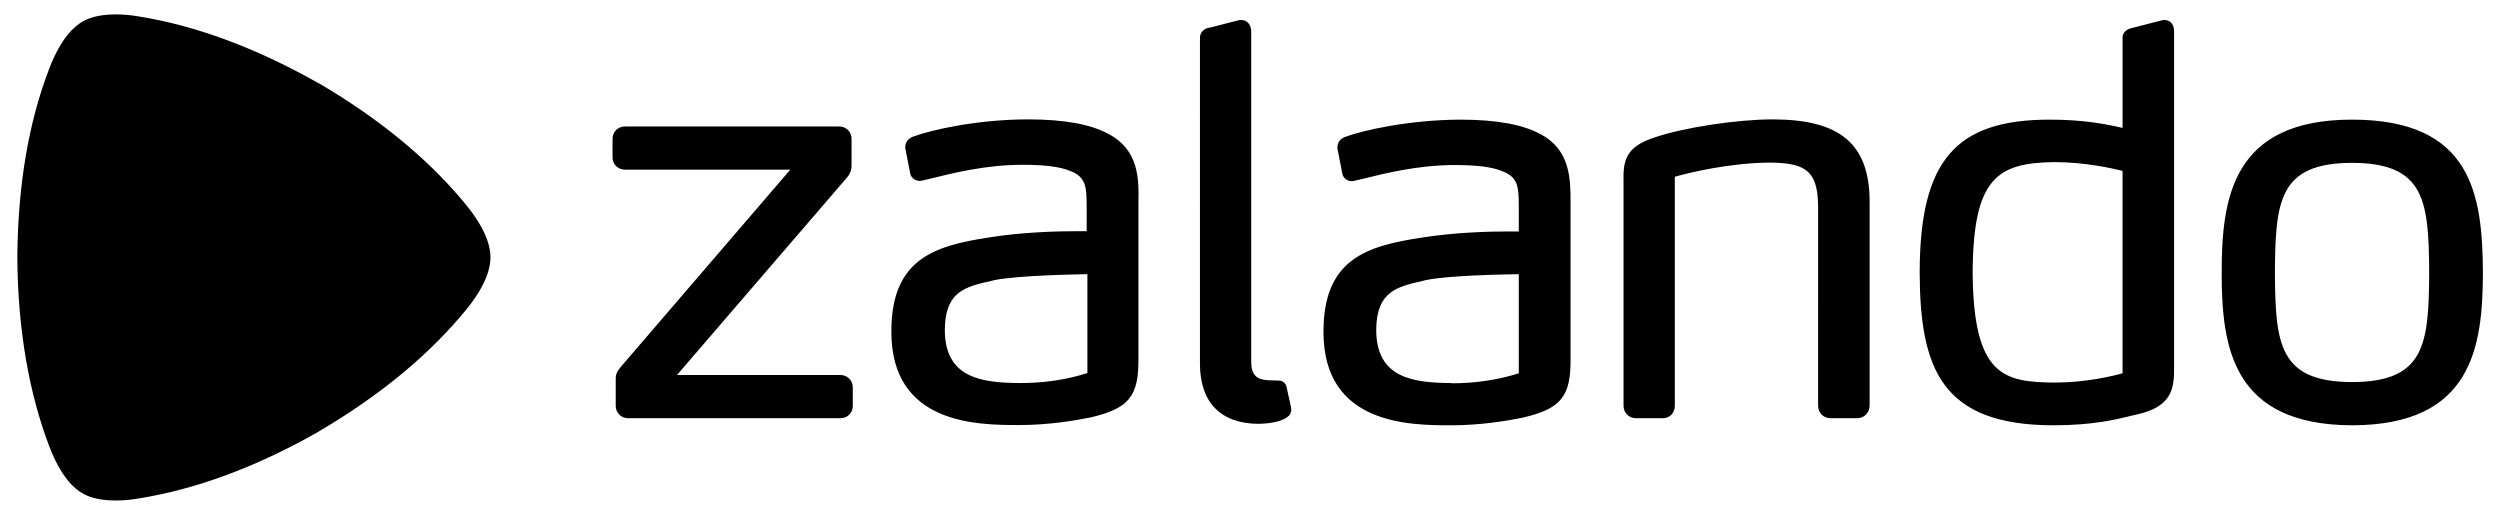 <svg xmlns:svg="http://www.w3.org/2000/svg" xmlns="http://www.w3.org/2000/svg" xmlns:xlink="http://www.w3.org/1999/xlink" id="svg4133" x="0px" y="0px" viewBox="0 0 1024 211" style="enable-background:new 0 0 1024 211;" xml:space="preserve"><path id="path4101" d="M344.2,171.3h-86.9c-2.9,0-5.1-2.2-5.1-5.1v-10.6c-0.1-2.6,0.8-3.8,2.4-5.7l69.1-80.4H256 c-2.9,0-5.1-2.2-5.1-5.1v-7.5c0-2.9,2.2-5.1,5.1-5.1h87.7c2.9,0,5.1,2.2,5.1,5.1v10.8c0,2-0.6,3.6-2.2,5.4l-69.3,80.5h66.9 c2.9,0,5.1,2.2,5.1,5.1v7.5C349.3,169.2,347.1,171.3,344.2,171.3 M515.4,173.6L515.4,173.6c6.2-0.1,10.8-1.4,12.6-3.4 c0.6-0.7,0.9-1.5,0.9-2.4c0-0.7,0-0.7-1.8-8.7l0-0.2c-0.4-2.1-1.9-3-3.1-3l-0.2,0c0,0-1.6-0.1-3.1-0.1h0c-4.4-0.1-8.1-0.8-8.2-7.3 V12.8c0-2.3-1.4-4.6-4-4.6l-0.8,0l-12.1,3.1c-2.1,0.2-4.2,1.7-4.1,4.4V149C491.5,164.8,500,173.5,515.4,173.6L515.4,173.6 L515.4,173.6z M760.6,171.3h-10.8c-2.9,0-5.1-2.2-5.1-5.1V84.5c-0.2-13.8-4.3-17.7-19.2-17.9c-16.8,0-33.9,4.2-39.5,5.8v93.8 c0,3-2.1,5.1-4.9,5.1h-11c-2.9,0-5.1-2.2-5.1-5.1V74.6c-0.2-8.5,0.6-14.4,12.7-18.3c11.6-4,33.7-7.4,48.3-7.4 c27.8,0,39.7,10.1,39.8,33.6v83.7C765.7,169.2,763.5,171.3,760.6,171.3 M869.4,70c-4-1-15.3-3.6-28-3.6C818,66.7,808.2,73,808,111.7 c0.3,42.5,12.9,44.8,33.6,45l0,0.9v-0.9c12.8,0,23.9-2.7,27.8-3.8L869.4,70L869.4,70z M875.1,169.8l-1.3,0.3 c-6.9,1.7-16.3,4.1-32.9,4.1h0c-45.6-0.1-54.5-23.1-54.6-62.7C786.4,66,800.8,49,839.5,49c13.7,0,23.1,1.8,29.9,3.4l0-36.7 c-0.1-1.6,0.7-3.7,4.5-4.4l12.1-3.1h0.7c2.8,0.1,3.8,2.5,3.8,4.6v137.8C890.6,159.3,889.5,166.7,875.1,169.8 M963.4,156.5 c-29.9-0.1-31.4-15.5-31.6-44.8c0.2-29.5,1.7-44.9,31.6-45c29.9,0.1,31.4,15.5,31.6,45C994.8,141.1,993.3,156.4,963.4,156.5  M963.4,49C914.2,49,910,81.4,910,111.7c0,30.2,4.2,62.4,53.5,62.5l0,0c49.2-0.1,53.4-32.2,53.5-62.5C1016.8,80,1012.7,49,963.4,49  M622.1,112.3c-4.9,0.1-28.8,0.4-38.4,2.5L583,115c-10.7,2.4-19.2,4.3-19.3,20.1c0,19.9,15.3,21.7,30.9,21.8l0,0.9V157 c9.8,0,19-1.4,27.5-4.1L622.1,112.3L622.1,112.3z M643.3,83.2v63.4c0.2,15.8-3.8,20.8-19.7,24.5c-6.9,1.4-17.6,3.1-29.1,3.1l0,0 c-17,0-52.4-0.1-52.4-38.2c-0.1-30,17.9-35.2,39.7-38.6c14.3-2.3,28.8-2.6,36.2-2.6c2,0,3.3,0,4.1,0V84.1c-0.1-7.2-0.1-11.5-6.8-14 c-4.1-1.7-10.3-2.5-19.4-2.5c-15.1,0-28.6,3.4-37.5,5.6l-3.4,0.8c-0.4,0.1-0.8,0.2-1.3,0.2h0c-1.6,0-3.3-0.9-3.9-3l0-0.2l-2-10.2 l0-0.5c0-2.4,1.8-3.8,3.4-4.3c7.2-2.7,26.2-6.9,46.8-7c15,0,25.8,2,33.1,6C643.3,61.5,643.3,73.5,643.3,83.2 M445.4,152.8 c-8.4,2.7-17.7,4.1-27.5,4.1v0.9l0-0.9c-15.6-0.1-30.9-1.9-30.9-21.8c0.1-15.9,8.6-17.7,19.3-20.1l0.7-0.2c9.5-2,33.4-2.4,38.4-2.5 L445.4,152.8L445.4,152.8z M454.1,54.9c-7.3-4-18.1-6-33.1-6c-20.5,0-39.6,4.3-46.8,7c-1.6,0.5-3.4,1.9-3.4,4.3v0.5l2,10.2l0,0.2 c0.6,2.1,2.4,3,3.9,3h0c0.5,0,0.9-0.1,1.3-0.2l3.4-0.8c8.9-2.2,22.4-5.6,37.5-5.6c9.1,0,15.3,0.8,19.4,2.5c6.7,2.5,6.7,6.9,6.8,14 v10.7c-0.8,0-2.1,0-4.1,0c-7.4,0-21.9,0.3-36.2,2.6c-21.8,3.4-39.8,8.6-39.7,38.6c0,38.1,35.4,38.2,52.4,38.2l0,0 c11.5,0,22.2-1.7,29.1-3.1c15.9-3.7,19.9-8.7,19.7-24.5V83.2C466.5,73.5,466.6,61.5,454.1,54.9"></path><path id="path4105" d="M47.3,205c-7.4,0-11.5-1.7-13.6-3c-3-1.7-8.6-6.2-13.6-19.4c-8-21.1-12.8-46.9-13-77.1v-0.1 c0.2-30.3,4.9-56,13-77.1c5-13.2,10.6-17.6,13.6-19.4c2.2-1.3,6.3-3,13.6-3c2.8,0,6.1,0.2,9.9,0.9c22.3,3.6,47,12.4,73.3,27.3l0.1,0 c26.1,15.3,46,32.3,60.3,49.8c8.9,10.9,10,18,10,21.5c0,3.5-1.1,10.6-10,21.5c-14.3,17.5-34.2,34.5-60.3,49.8l-0.1,0.1 c-26.3,15-51,23.7-73.3,27.3C53.4,204.8,50.2,205,47.3,205"></path></svg>